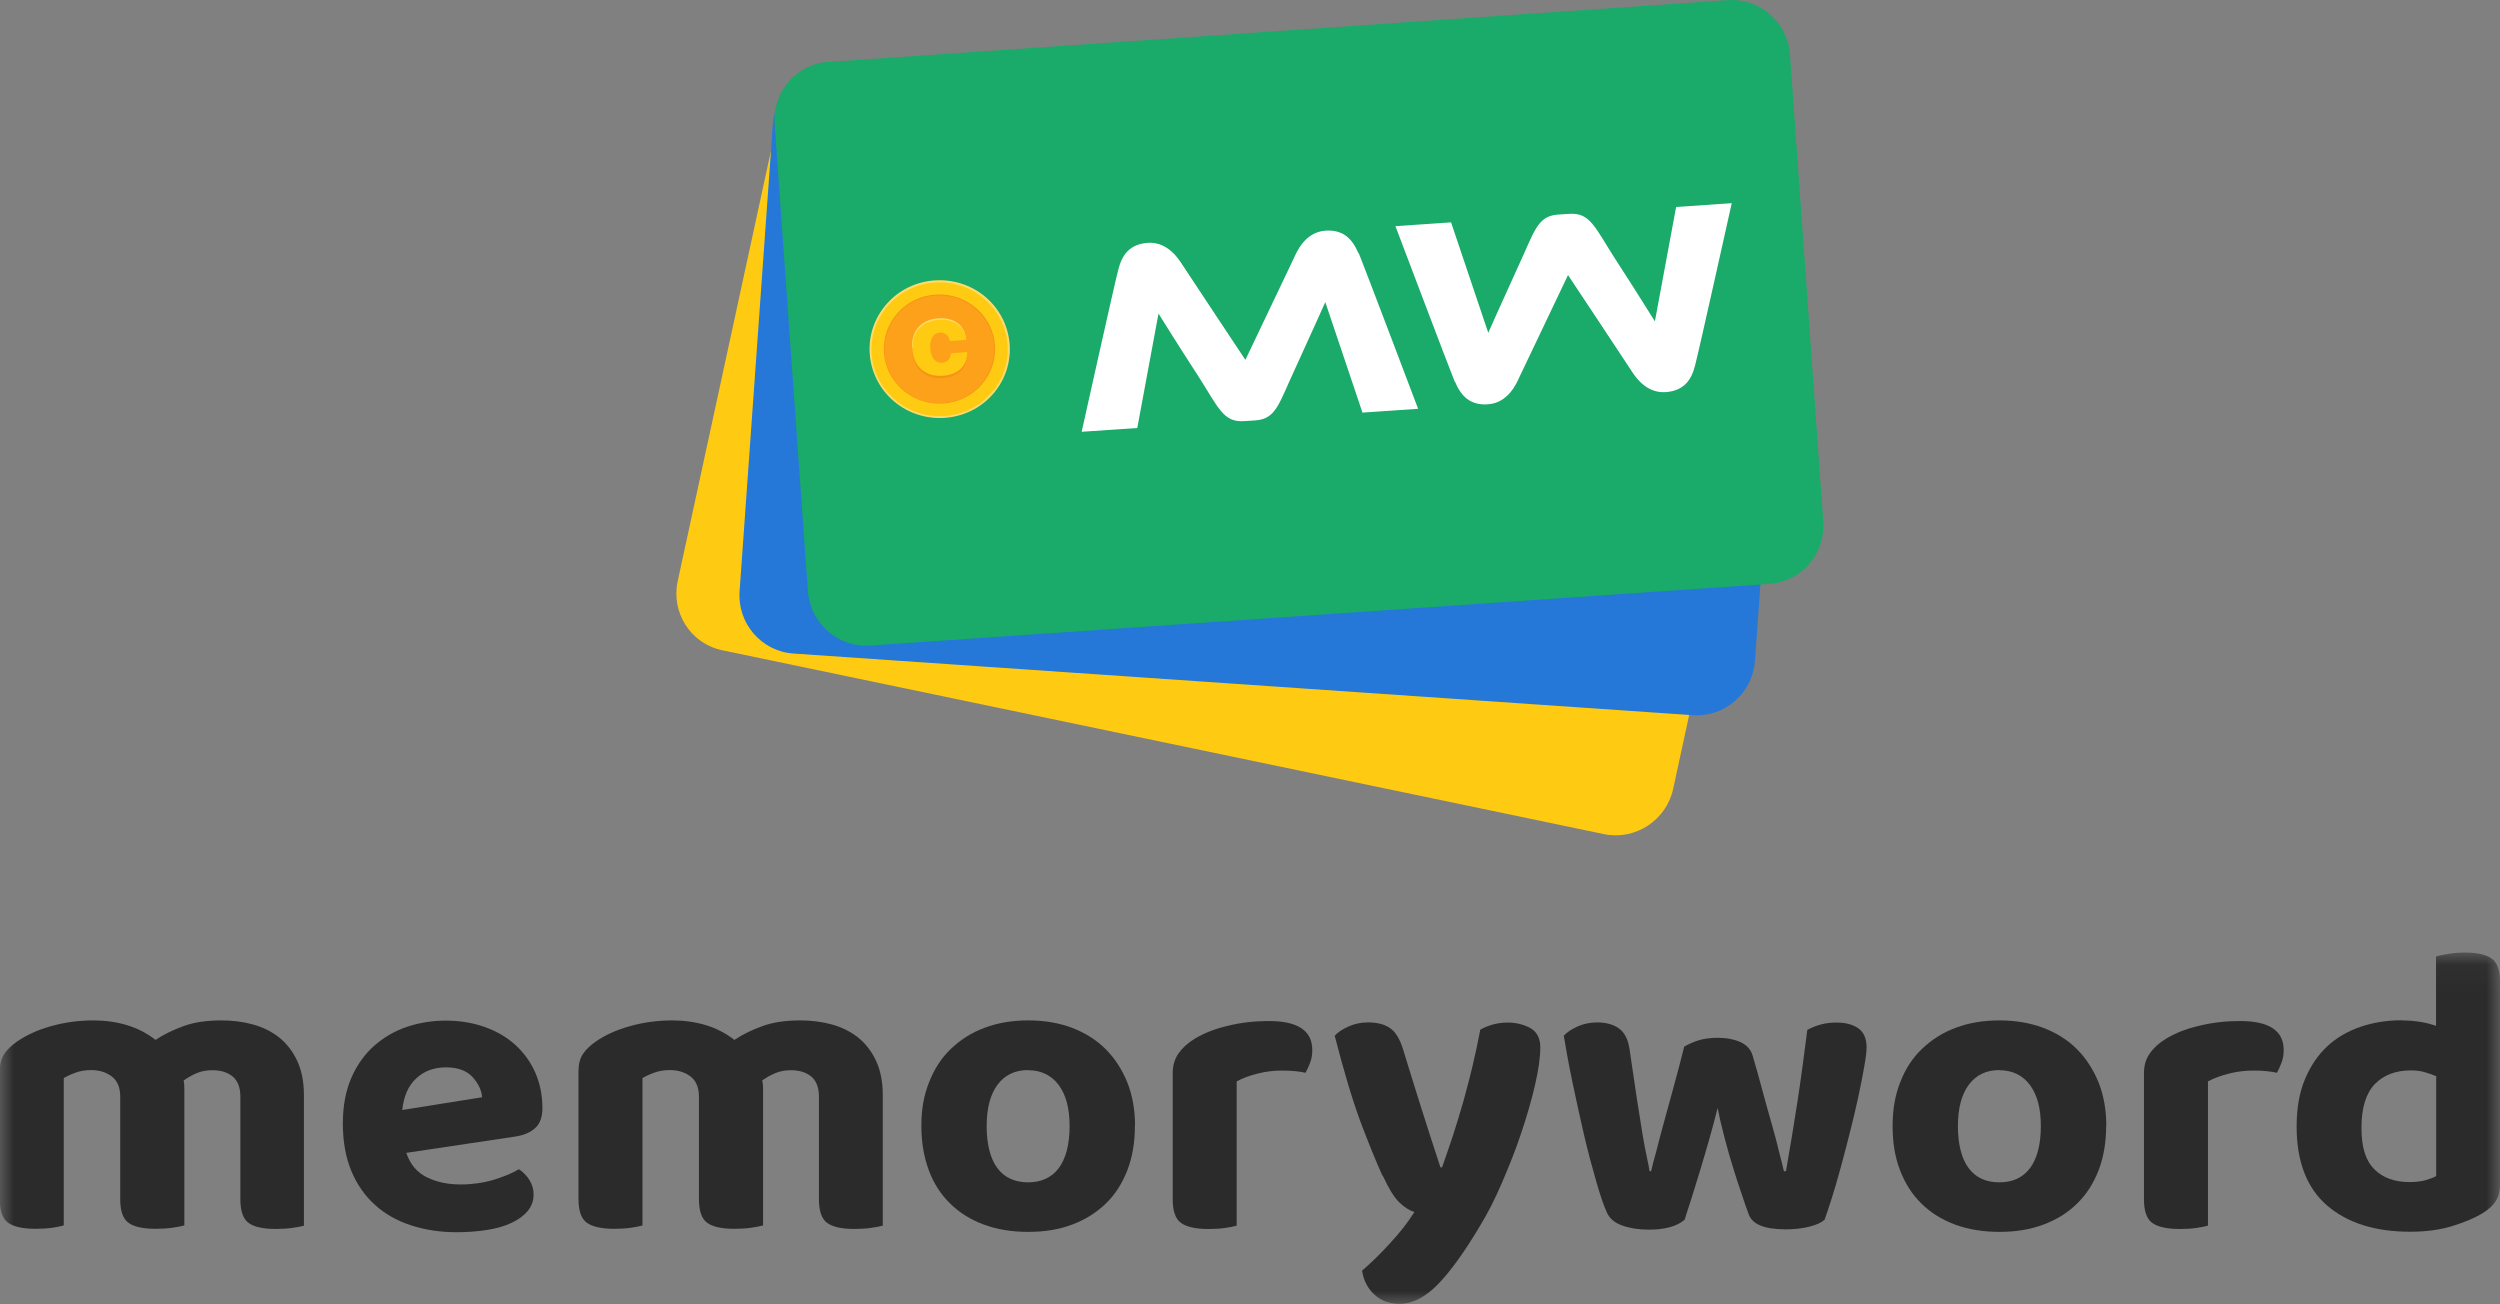 <svg width="92" height="48" viewBox="0 0 92 48" fill="none" xmlns="http://www.w3.org/2000/svg">
<rect x="0" y="0" width="92" height="48" fill="#808080" stroke="none"/>
<path d="M31.142 2.862L63.589 9.627C64.744 9.87 65.477 11.008 65.225 12.172L61.574 29.023C61.322 30.188 60.178 30.937 59.023 30.695L26.576 23.929C25.421 23.687 24.689 22.549 24.94 21.385L28.592 4.533C28.843 3.369 29.987 2.619 31.142 2.862Z" fill="#FFCB12"/>
<path d="M28.441 4.573C28.526 3.387 29.548 2.487 30.729 2.568L63.829 4.837C65.005 4.918 65.893 5.948 65.807 7.134L64.583 24.314C64.497 25.5 63.476 26.4 62.294 26.319L29.195 24.05C28.019 23.969 27.131 22.939 27.217 21.753L28.441 4.573Z" fill="#2577D8"/>
<path d="M30.489 2.28L63.584 0.005C64.76 -0.076 65.786 0.819 65.872 2.01L67.096 19.191C67.182 20.377 66.294 21.407 65.118 21.487L32.018 23.757C30.842 23.838 29.816 22.943 29.73 21.752L28.506 4.571C28.42 3.385 29.308 2.355 30.484 2.275L30.489 2.28Z" fill="#1AAA69"/>
<path d="M36.53 14.514C37.465 13.457 37.348 11.856 36.273 10.934C35.198 10.018 33.562 10.126 32.632 11.182C31.696 12.239 31.814 13.84 32.889 14.762C33.963 15.678 35.599 15.57 36.53 14.514Z" fill="#FFDB6A"/>
<path d="M36.47 14.469C37.379 13.439 37.267 11.892 36.219 10.997C35.171 10.102 33.594 10.21 32.685 11.24C31.776 12.269 31.888 13.816 32.936 14.711C33.984 15.606 35.561 15.498 36.47 14.469Z" fill="#FFCA12"/>
<path d="M36.117 14.165C36.86 13.325 36.769 12.058 35.913 11.33C35.058 10.602 33.764 10.688 33.026 11.524C32.283 12.365 32.374 13.632 33.23 14.36C34.085 15.087 35.379 15.001 36.117 14.165Z" fill="#F49416"/>
<path d="M36.091 14.153C36.824 13.323 36.738 12.083 35.888 11.361C35.043 10.639 33.776 10.725 33.044 11.555C32.311 12.385 32.397 13.625 33.247 14.348C34.092 15.07 35.359 14.984 36.091 14.153Z" fill="#FCA119"/>
<path d="M35.588 13.043C35.604 13.529 35.268 13.879 34.696 13.917C34.038 13.96 33.626 13.567 33.578 12.957L34.236 12.914C34.263 13.265 34.428 13.459 34.669 13.432C34.856 13.421 34.984 13.297 34.995 13.081L35.594 13.038H35.583L35.588 13.043Z" fill="#F49416"/>
<path d="M34.576 12.183C34.341 12.2 34.197 12.405 34.224 12.766L33.566 12.809C33.523 12.2 33.887 11.757 34.534 11.714C35.1 11.677 35.501 11.968 35.544 12.453L34.945 12.496C34.903 12.297 34.769 12.178 34.571 12.183H34.582H34.576Z" fill="#FFDB6A"/>
<path d="M34.699 13.828C35.271 13.79 35.608 13.44 35.592 12.955L34.993 12.998C34.982 13.214 34.854 13.338 34.667 13.348C34.426 13.365 34.261 13.181 34.234 12.82C34.207 12.459 34.357 12.254 34.587 12.238C34.785 12.227 34.918 12.346 34.961 12.551L35.56 12.507C35.506 12.022 35.116 11.731 34.549 11.769C33.902 11.812 33.539 12.254 33.581 12.869C33.624 13.483 34.041 13.871 34.699 13.828Z" fill="#FFCA12"/>
<path d="M49.99 9.319C49.77 8.801 49.439 8.44 48.771 8.489C48.022 8.543 47.717 9.276 47.621 9.486C47.525 9.696 45.83 13.243 45.83 13.243C45.83 13.243 43.649 9.96 43.526 9.766C43.398 9.572 42.996 8.888 42.243 8.936C41.564 8.985 41.286 9.384 41.152 9.928C41.008 10.473 39.805 15.89 39.805 15.89L41.852 15.75L42.633 11.54C42.633 11.54 43.323 12.65 44.103 13.853C44.846 15.012 45.017 15.551 45.787 15.497L46.204 15.47C46.964 15.416 47.065 14.845 47.642 13.61C48.241 12.3 48.771 11.119 48.771 11.119L50.139 15.184L52.187 15.044C52.187 15.044 50.219 9.847 50.006 9.324H49.995L49.99 9.319Z" fill="white"/>
<path d="M53.544 14.048C53.763 14.566 54.094 14.927 54.763 14.878C55.511 14.824 55.816 14.091 55.912 13.881C56.008 13.671 57.703 10.123 57.703 10.123C57.703 10.123 59.885 13.406 60.007 13.601C60.136 13.795 60.537 14.479 61.291 14.431C61.97 14.382 62.248 13.983 62.381 13.439C62.526 12.894 63.728 7.477 63.728 7.477L61.681 7.617L60.9 11.827C60.9 11.827 60.211 10.716 59.43 9.514C58.687 8.355 58.516 7.816 57.746 7.87L57.329 7.897C56.57 7.951 56.468 8.522 55.891 9.757C55.292 11.067 54.768 12.247 54.768 12.247L53.399 8.183L51.352 8.323C51.352 8.323 53.319 13.52 53.533 14.043H53.544V14.048Z" fill="white"/>
<mask id="mask0_4321_116337" style="mask-type:luminance" maskUnits="userSpaceOnUse" x="0" y="35" width="92" height="13">
<path d="M92 35.055H0V47.998H92V35.055Z" fill="white"/>
</mask>
<g mask="url(#mask0_4321_116337)">
<path d="M11.205 45.101C11.092 45.133 10.946 45.16 10.756 45.187C10.567 45.214 10.367 45.225 10.139 45.225C9.679 45.225 9.349 45.15 9.149 45.004C8.949 44.858 8.846 44.567 8.846 44.141V40.366C8.846 40.026 8.754 39.783 8.57 39.622C8.38 39.465 8.137 39.384 7.812 39.384C7.607 39.384 7.417 39.417 7.239 39.492C7.06 39.568 6.898 39.66 6.757 39.762C6.762 39.816 6.779 39.859 6.779 39.913C6.779 39.967 6.784 40.01 6.784 40.064V45.096C6.67 45.128 6.524 45.155 6.335 45.182C6.145 45.209 5.945 45.22 5.718 45.22C5.258 45.22 4.928 45.144 4.727 44.999C4.527 44.853 4.424 44.562 4.424 44.136V40.361C4.424 40.021 4.322 39.778 4.116 39.616C3.91 39.46 3.661 39.379 3.358 39.379C3.142 39.379 2.952 39.411 2.774 39.476C2.595 39.541 2.455 39.611 2.346 39.67V45.096C2.243 45.128 2.097 45.155 1.919 45.182C1.729 45.209 1.529 45.22 1.302 45.22C0.842 45.22 0.506 45.144 0.301 44.999C0.095 44.853 -0.008 44.562 -0.008 44.136V39.422C-0.008 39.158 0.046 38.948 0.16 38.78C0.274 38.613 0.436 38.462 0.636 38.322C0.977 38.09 1.394 37.896 1.886 37.761C2.379 37.621 2.904 37.551 3.445 37.551C3.872 37.551 4.284 37.61 4.668 37.723C5.058 37.842 5.404 38.02 5.723 38.268C6.032 38.063 6.378 37.896 6.768 37.756C7.157 37.615 7.617 37.551 8.153 37.551C8.554 37.551 8.938 37.599 9.295 37.696C9.658 37.794 9.977 37.95 10.258 38.166C10.534 38.387 10.762 38.667 10.929 39.023C11.097 39.374 11.184 39.8 11.184 40.296V45.096H11.189L11.205 45.101Z" fill="#2B2B2B"/>
<path d="M14.95 42.418C15.09 42.844 15.345 43.146 15.707 43.324C16.07 43.502 16.481 43.588 16.952 43.588C17.38 43.588 17.791 43.529 18.17 43.416C18.549 43.297 18.857 43.173 19.095 43.027C19.247 43.124 19.377 43.259 19.485 43.426C19.587 43.593 19.636 43.766 19.636 43.955C19.636 44.187 19.561 44.392 19.42 44.564C19.274 44.737 19.079 44.882 18.825 45.001C18.57 45.12 18.278 45.206 17.937 45.26C17.596 45.314 17.212 45.346 16.806 45.346C16.2 45.346 15.642 45.26 15.128 45.093C14.614 44.925 14.17 44.677 13.802 44.343C13.434 44.014 13.142 43.599 12.931 43.097C12.725 42.601 12.617 42.019 12.617 41.35C12.617 40.681 12.725 40.136 12.931 39.662C13.137 39.187 13.424 38.788 13.781 38.475C14.138 38.163 14.538 37.931 14.998 37.78C15.458 37.629 15.924 37.559 16.405 37.559C16.925 37.559 17.407 37.639 17.845 37.796C18.283 37.952 18.657 38.173 18.971 38.459C19.285 38.745 19.528 39.085 19.701 39.478C19.874 39.878 19.961 40.309 19.961 40.778C19.961 41.102 19.874 41.35 19.701 41.506C19.528 41.673 19.279 41.776 18.965 41.825L14.966 42.423H14.96L14.95 42.418ZM16.416 39.279C15.973 39.279 15.604 39.414 15.318 39.684C15.025 39.953 14.858 40.341 14.803 40.848L17.742 40.379C17.721 40.115 17.601 39.867 17.385 39.63C17.169 39.398 16.844 39.279 16.416 39.279Z" fill="#2B2B2B"/>
<path d="M32.497 45.101C32.383 45.133 32.237 45.16 32.048 45.187C31.858 45.214 31.658 45.225 31.431 45.225C30.971 45.225 30.641 45.15 30.44 45.004C30.24 44.858 30.137 44.567 30.137 44.141V40.366C30.137 40.026 30.045 39.783 29.861 39.622C29.672 39.465 29.428 39.384 29.104 39.384C28.898 39.384 28.709 39.417 28.53 39.492C28.351 39.568 28.189 39.66 28.048 39.762C28.059 39.816 28.07 39.859 28.075 39.913C28.081 39.967 28.081 40.01 28.081 40.064V45.096C27.967 45.128 27.821 45.155 27.632 45.182C27.442 45.209 27.242 45.22 27.015 45.22C26.555 45.22 26.225 45.144 26.024 44.999C25.824 44.853 25.721 44.562 25.721 44.136V40.361C25.721 40.021 25.619 39.778 25.413 39.616C25.207 39.46 24.958 39.379 24.655 39.379C24.439 39.379 24.249 39.411 24.071 39.476C23.892 39.541 23.751 39.611 23.643 39.67V45.096C23.54 45.128 23.394 45.155 23.216 45.182C23.026 45.209 22.826 45.22 22.599 45.22C22.139 45.22 21.803 45.144 21.598 44.999C21.392 44.853 21.289 44.562 21.289 44.136V39.422C21.289 39.158 21.343 38.948 21.457 38.78C21.57 38.613 21.733 38.462 21.933 38.322C22.274 38.09 22.691 37.896 23.189 37.761C23.681 37.621 24.206 37.551 24.747 37.551C25.175 37.551 25.586 37.61 25.97 37.723C26.36 37.842 26.706 38.02 27.026 38.268C27.334 38.063 27.68 37.896 28.07 37.756C28.46 37.615 28.92 37.551 29.455 37.551C29.856 37.551 30.24 37.599 30.597 37.696C30.96 37.794 31.279 37.95 31.561 38.166C31.837 38.387 32.064 38.667 32.232 39.023C32.399 39.374 32.486 39.8 32.486 40.296V45.096H32.481L32.497 45.101Z" fill="#2B2B2B"/>
<path d="M41.764 41.439C41.764 42.043 41.672 42.577 41.488 43.062C41.299 43.548 41.039 43.958 40.698 44.287C40.357 44.616 39.94 44.885 39.459 45.063C38.977 45.247 38.436 45.333 37.841 45.333C37.245 45.333 36.704 45.247 36.217 45.069C35.73 44.891 35.313 44.632 34.972 44.297C34.631 43.968 34.361 43.553 34.182 43.073C34.004 42.588 33.906 42.049 33.906 41.434C33.906 40.819 33.998 40.307 34.193 39.821C34.383 39.336 34.648 38.926 34.994 38.597C35.34 38.268 35.752 37.998 36.239 37.82C36.726 37.637 37.261 37.551 37.846 37.551C38.431 37.551 38.961 37.642 39.443 37.82C39.924 38.004 40.341 38.263 40.682 38.602C41.023 38.942 41.288 39.352 41.483 39.827C41.672 40.301 41.77 40.841 41.77 41.428H41.759L41.764 41.439ZM37.835 39.379C37.353 39.379 36.98 39.557 36.709 39.918C36.444 40.274 36.309 40.781 36.309 41.445C36.309 42.108 36.444 42.642 36.704 42.987C36.964 43.337 37.348 43.51 37.835 43.51C38.322 43.51 38.706 43.332 38.966 42.982C39.226 42.626 39.361 42.113 39.361 41.445C39.361 40.776 39.226 40.291 38.961 39.929C38.696 39.573 38.317 39.384 37.835 39.384V39.379Z" fill="#2B2B2B"/>
<path d="M45.51 45.103C45.407 45.135 45.261 45.162 45.083 45.189C44.893 45.216 44.693 45.227 44.466 45.227C44.006 45.227 43.67 45.151 43.465 45.006C43.259 44.86 43.156 44.569 43.156 44.143V39.489C43.156 39.203 43.232 38.96 43.373 38.761C43.513 38.561 43.714 38.378 43.973 38.221C44.314 38.016 44.72 37.855 45.197 37.747C45.673 37.628 46.176 37.574 46.696 37.574C47.762 37.574 48.292 37.93 48.292 38.642C48.292 38.815 48.265 38.971 48.211 39.111C48.157 39.252 48.103 39.376 48.043 39.478C47.81 39.424 47.523 39.397 47.183 39.397C46.88 39.397 46.587 39.429 46.295 39.505C45.992 39.58 45.732 39.672 45.51 39.796V45.097V45.103Z" fill="#2B2B2B"/>
<path d="M50.881 43.282C50.649 42.77 50.378 42.107 50.07 41.292C49.767 40.478 49.453 39.416 49.117 38.116C49.236 37.981 49.409 37.873 49.631 37.771C49.853 37.673 50.091 37.625 50.346 37.625C50.676 37.625 50.941 37.69 51.147 37.83C51.352 37.97 51.509 38.224 51.623 38.585C51.85 39.329 52.077 40.057 52.305 40.78C52.537 41.503 52.765 42.231 53.008 42.959H53.068C53.187 42.614 53.322 42.236 53.457 41.826C53.593 41.416 53.717 40.985 53.847 40.548C53.966 40.106 54.091 39.658 54.193 39.211C54.302 38.758 54.394 38.315 54.475 37.889C54.794 37.717 55.124 37.63 55.481 37.63C55.812 37.63 56.087 37.706 56.331 37.841C56.564 37.981 56.683 38.218 56.683 38.542C56.683 38.908 56.618 39.372 56.488 39.933C56.358 40.494 56.185 41.087 55.979 41.702C55.774 42.317 55.53 42.926 55.27 43.53C55.011 44.134 54.74 44.663 54.459 45.121C53.885 46.087 53.365 46.804 52.905 47.273C52.445 47.742 51.975 47.98 51.509 47.98C51.13 47.98 50.811 47.866 50.573 47.635C50.324 47.408 50.178 47.111 50.124 46.761C50.454 46.475 50.795 46.146 51.147 45.758C51.504 45.375 51.801 44.997 52.05 44.604C51.877 44.55 51.693 44.436 51.504 44.258C51.314 44.081 51.109 43.746 50.881 43.255H50.876L50.881 43.282Z" fill="#2B2B2B"/>
<path d="M63.213 40.753C63.121 41.13 63.018 41.513 62.904 41.913C62.791 42.312 62.677 42.694 62.564 43.072C62.45 43.45 62.342 43.795 62.244 44.108C62.142 44.42 62.055 44.684 61.995 44.884C61.719 45.127 61.281 45.251 60.669 45.251C60.301 45.251 59.971 45.197 59.701 45.1C59.425 45.003 59.241 44.846 59.143 44.641C59.03 44.399 58.894 44.01 58.743 43.482C58.591 42.953 58.434 42.376 58.288 41.745C58.142 41.114 58.002 40.472 57.866 39.825C57.731 39.178 57.628 38.606 57.547 38.116C57.666 37.981 57.839 37.873 58.061 37.771C58.283 37.673 58.521 37.625 58.775 37.625C59.105 37.625 59.371 37.7 59.576 37.846C59.782 37.992 59.912 38.245 59.966 38.601C60.069 39.308 60.161 39.922 60.236 40.429C60.318 40.942 60.383 41.368 60.442 41.724C60.502 42.08 60.556 42.365 60.605 42.587C60.653 42.808 60.686 42.98 60.702 43.099H60.761C60.799 42.932 60.859 42.694 60.951 42.371C61.032 42.047 61.13 41.675 61.243 41.265C61.357 40.855 61.476 40.408 61.606 39.939C61.736 39.469 61.86 38.989 61.979 38.515C62.152 38.418 62.331 38.337 62.526 38.278C62.715 38.224 62.942 38.191 63.208 38.191C63.538 38.191 63.814 38.245 64.046 38.348C64.279 38.456 64.42 38.612 64.49 38.822C64.626 39.281 64.75 39.728 64.869 40.176C64.988 40.618 65.102 41.023 65.21 41.4C65.318 41.778 65.405 42.107 65.475 42.409C65.551 42.705 65.61 42.932 65.648 43.099H65.724C65.865 42.295 66.005 41.454 66.141 40.575C66.276 39.696 66.395 38.806 66.509 37.9C66.677 37.808 66.85 37.744 67.028 37.695C67.218 37.647 67.396 37.63 67.586 37.63C67.905 37.63 68.17 37.695 68.376 37.835C68.582 37.975 68.69 38.207 68.69 38.542C68.69 38.693 68.663 38.93 68.603 39.259C68.549 39.583 68.473 39.949 68.387 40.359C68.3 40.764 68.197 41.195 68.084 41.643C67.97 42.096 67.856 42.533 67.743 42.948C67.629 43.363 67.521 43.741 67.412 44.086C67.304 44.431 67.212 44.695 67.147 44.879C67.034 44.992 66.844 45.078 66.579 45.143C66.314 45.208 66.022 45.24 65.719 45.24C64.934 45.24 64.479 45.057 64.35 44.679C64.274 44.474 64.187 44.226 64.09 43.929C63.987 43.638 63.884 43.315 63.776 42.964C63.668 42.614 63.559 42.247 63.462 41.864C63.359 41.481 63.273 41.109 63.202 40.742L63.213 40.764V40.753Z" fill="#2B2B2B"/>
<path d="M77.506 41.439C77.506 42.043 77.414 42.577 77.23 43.062C77.041 43.548 76.781 43.958 76.44 44.287C76.099 44.627 75.683 44.885 75.201 45.063C74.719 45.247 74.178 45.333 73.583 45.333C72.987 45.333 72.446 45.247 71.959 45.069C71.472 44.891 71.055 44.632 70.715 44.297C70.374 43.968 70.108 43.553 69.924 43.073C69.735 42.588 69.648 42.049 69.648 41.434C69.648 40.819 69.74 40.307 69.93 39.821C70.119 39.336 70.384 38.926 70.731 38.597C71.077 38.268 71.488 37.998 71.975 37.82C72.463 37.637 72.998 37.551 73.583 37.551C74.167 37.551 74.698 37.642 75.185 37.82C75.666 38.004 76.083 38.263 76.424 38.602C76.765 38.942 77.03 39.352 77.225 39.827C77.414 40.301 77.512 40.841 77.512 41.428H77.506V41.439ZM73.577 39.379C73.096 39.379 72.722 39.557 72.452 39.918C72.187 40.274 72.051 40.781 72.051 41.445C72.051 42.108 72.187 42.642 72.446 42.987C72.706 43.337 73.085 43.51 73.577 43.51C74.07 43.51 74.449 43.332 74.708 42.982C74.968 42.631 75.103 42.113 75.103 41.445C75.103 40.776 74.968 40.291 74.703 39.929C74.438 39.573 74.059 39.384 73.577 39.384V39.379Z" fill="#2B2B2B"/>
<path d="M81.253 45.103C81.15 45.135 81.004 45.162 80.825 45.189C80.636 45.216 80.435 45.227 80.208 45.227C79.748 45.227 79.413 45.151 79.207 45.006C79.001 44.86 78.898 44.569 78.898 44.143V39.489C78.898 39.203 78.974 38.96 79.115 38.761C79.256 38.561 79.456 38.378 79.716 38.221C80.057 38.016 80.462 37.855 80.939 37.747C81.415 37.628 81.913 37.574 82.438 37.574C83.504 37.574 84.04 37.93 84.04 38.642C84.04 38.815 84.013 38.971 83.958 39.111C83.904 39.252 83.85 39.376 83.791 39.478C83.558 39.424 83.271 39.397 82.93 39.397C82.638 39.397 82.335 39.429 82.037 39.505C81.745 39.58 81.474 39.672 81.253 39.796V45.097V45.103Z" fill="#2B2B2B"/>
<path d="M88.401 37.552C88.634 37.552 88.861 37.573 89.072 37.606C89.278 37.638 89.473 37.692 89.646 37.751V35.195C89.76 35.163 89.906 35.136 90.095 35.103C90.285 35.071 90.485 35.055 90.712 35.055C91.172 35.055 91.502 35.13 91.702 35.281C91.903 35.432 92.005 35.723 92.005 36.15V43.57C92.005 43.813 91.951 44.023 91.854 44.185C91.751 44.352 91.583 44.509 91.356 44.649C91.069 44.822 90.701 44.978 90.247 45.118C89.797 45.258 89.278 45.328 88.694 45.328C87.4 45.328 86.388 45.005 85.636 44.363C84.894 43.721 84.516 42.751 84.516 41.462C84.516 40.793 84.613 40.211 84.819 39.725C85.019 39.24 85.295 38.83 85.641 38.506C85.988 38.183 86.399 37.945 86.875 37.784C87.351 37.622 87.849 37.546 88.401 37.546H88.407L88.401 37.552ZM89.668 39.612C89.532 39.553 89.386 39.499 89.224 39.455C89.061 39.407 88.899 39.391 88.721 39.391C88.163 39.391 87.725 39.558 87.395 39.892C87.07 40.232 86.902 40.761 86.902 41.494C86.902 42.227 87.054 42.707 87.373 43.026C87.687 43.344 88.12 43.5 88.672 43.5C88.888 43.5 89.078 43.479 89.246 43.435C89.413 43.387 89.554 43.338 89.651 43.279V39.623H89.662L89.668 39.612Z" fill="#2B2B2B"/>
</g>
</svg>
